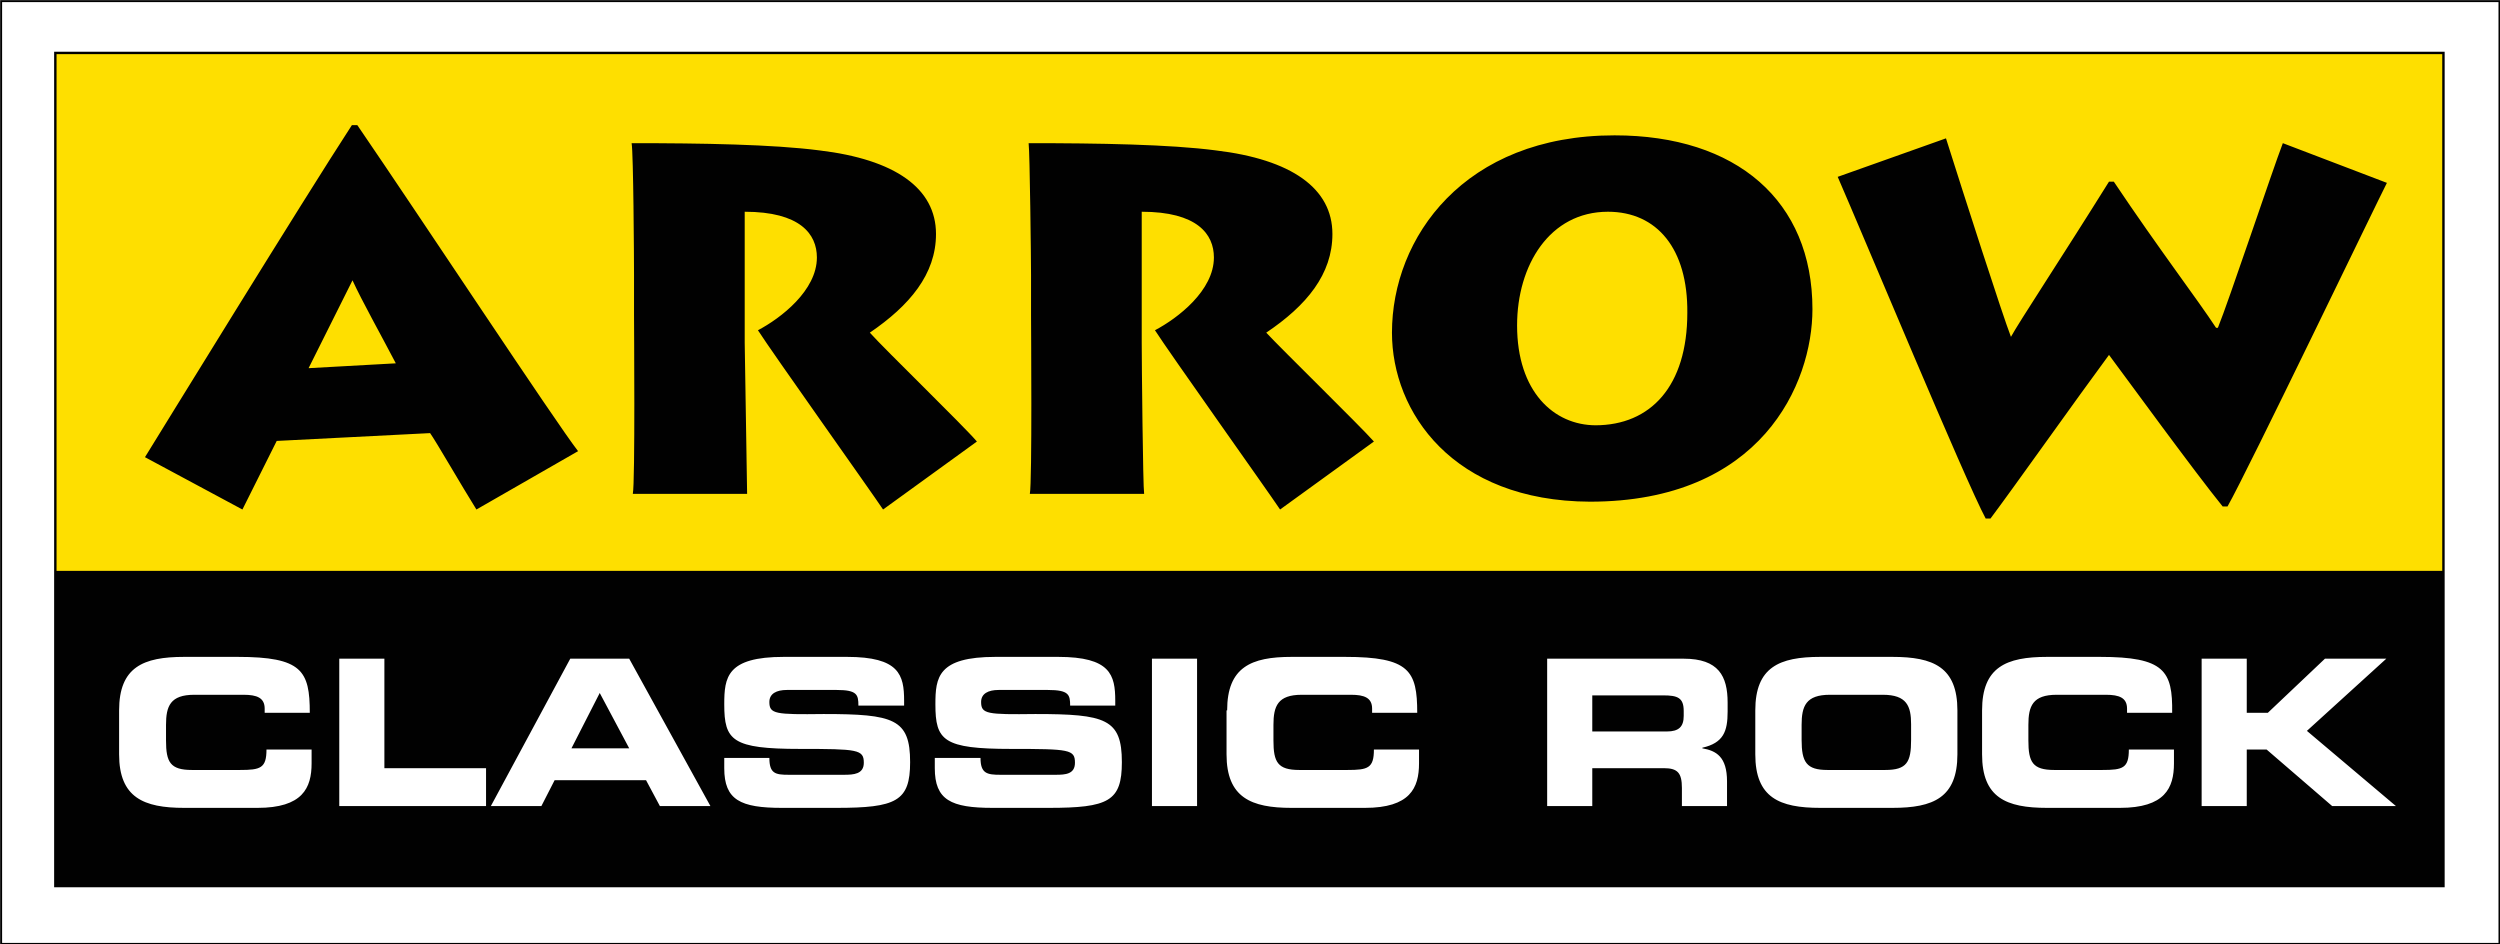 <?xml version="1.0" encoding="utf-8"?><!DOCTYPE svg PUBLIC "-//W3C//DTD SVG 1.1//EN" "http://www.w3.org/Graphics/SVG/1.1/DTD/svg11.dtd"><svg xmlns="http://www.w3.org/2000/svg" width="415.6" height="157"><rect width="100%" height="100%" fill="#808080" stroke="none"/><path fill="#FFF" d="M.2.2h415.3v156.7H.2z"/><path fill="none" stroke="#010101" stroke-width=".3" stroke-miterlimit="13" d="M.2.2h415.3v156.7H.2z"/><path fill="#FEDF00" d="M9.2 8.8h397v138.5H9.2z"/><path fill="none" stroke="#010101" stroke-width=".4" d="M9.2 8.8h397v138.5H9.2z"/><path fill="#010101" d="M9.2 94.9h397v52.3H9.2zM40.3 84.7L46 73.3 71.5 72c1 1.4 5.2 8.7 7.7 12.7L96.1 75c-3.6-4.6-26.5-39.3-36.7-54.2h-.9c-8.2 12.6-31.8 51-34.4 55.2l16.2 8.7zm11-23.5l7.3-14.6c1.5 3.3 4.8 9.2 7.2 13.8l-14.4.8zM123.8 57l.4 25.1h-19c.4-2 .2-28 .2-29.7v-6.7c0-2.5-.1-20.3-.4-21.9 11.7 0 23.5.2 31.2 1.2 12.6 1.5 19.4 6.3 19.4 13.9 0 6.7-4.4 11.9-11 16.4 2.5 2.8 15.6 15.5 17.8 18.1l-15.6 11.3c-2-3-18.5-26.2-20.8-29.8 3.8-2 9.8-6.6 9.8-12.1 0-3.9-2.8-7.6-12-7.6V57zM189.8 57c0 3.1.2 23.9.4 25.1h-19c.4-2 .2-28 .2-29.7v-6.7c0-2.5-.2-20.3-.4-21.9 11.6 0 23.5.2 31.1 1.2 12.6 1.5 19.4 6.3 19.4 13.9 0 6.7-4.3 11.9-11 16.4 2.6 2.8 15.6 15.5 17.9 18.1l-15.6 11.3c-2-3-18.5-26.2-20.8-29.8 3.8-2 9.8-6.6 9.8-12.1 0-3.9-2.8-7.6-12-7.6V57zM264.3 83.4c28.5 0 37-19.6 37-32 0-18-12.6-28.9-32.9-28.9-25 0-37 17-37 32.8 0 13.2 10.1 28 32.9 28.1m1-12.7c-7 0-13.1-5.6-13.1-16.6 0-10 5.4-18.9 15.1-18.9 8.2 0 13.3 6.2 13.2 16.8 0 12.2-6.1 18.7-15.3 18.7M396.8 30.4c-1.5 2.9-23.2 48-26.5 53.8h-.8c-4.7-5.8-15.7-20.9-18.9-25.2-5.4 7.3-15.8 22-19.7 27.2h-.8c-3.3-6.1-20.5-47.4-24.6-56.8l18-6.4c3 9.5 9.4 29.4 10.8 33 1.3-2.4 8.5-13.3 16.3-25.8h.8c7.5 11.2 14 19.7 17 24.3h.3c1.8-4.4 9-26 10.8-30.7l17.3 6.6z"/><path fill="#FFF" d="M19.8 118.1c0-7.2 4-8.9 10.8-8.9h8.9c10.7 0 12 2.3 12 9.3H44v-.7c0-1.8-1.3-2.3-3.5-2.3h-8.2c-4 0-4.7 1.9-4.7 5v2.6c0 3.6.7 4.9 4.3 4.9h8c3.4 0 4.4-.3 4.4-3.4h7.5v2.3c0 4.1-1.5 7.4-9 7.4H30.6c-6.7 0-10.8-1.7-10.8-8.9v-7.3zM56.4 109.5h7.5v18.2h16.9v6.3H56.4zM95 124.4h9.6l-4.9-9.2-4.7 9.2zm-.2-14.9h9.8l13.5 24.5h-8.4l-2.3-4.3H92.2L90 134h-8.4l13.2-24.5zM120.4 126h7.5c0 2.6 1 2.8 3.2 2.8h9.2c1.6 0 3.3-.1 3.3-2 0-2.2-1-2.3-10.6-2.3-11.3 0-12.6-1.4-12.6-7.4 0-4.5.4-7.9 9.9-7.9h10.5c8.7 0 9.5 3 9.5 7.3v.8h-7.6c0-1.8-.2-2.6-3.6-2.6h-8.3c-1.7 0-2.9.6-2.9 2 0 2 1 2.1 9 2 11.7 0 14.4.8 14.4 8 0 6.5-2.3 7.6-12.3 7.6h-9c-6.9 0-9.6-1.3-9.6-6.6V126zM155.5 126h7.5c0 2.6 1.1 2.8 3.3 2.8h9.2c1.6 0 3.2-.1 3.2-2 0-2.2-.9-2.3-10.6-2.3-11.3 0-12.6-1.4-12.6-7.4 0-4.5.4-7.9 10-7.9h10.4c8.7 0 9.5 3 9.5 7.3v.8h-7.5c0-1.8-.2-2.6-3.7-2.6H166c-1.7 0-2.9.6-2.9 2 0 2 1 2.1 9 2 11.7 0 14.4.8 14.4 8 0 6.5-2.2 7.6-12.2 7.6H165c-6.9 0-9.6-1.3-9.6-6.6V126zM191.5 109.5h7.5V134h-7.5zM204 118.1c0-7.2 4-8.9 10.7-8.9h8.9c10.7 0 12 2.3 12 9.3h-7.5v-.7c0-1.8-1.3-2.3-3.5-2.3h-8.2c-4 0-4.7 1.9-4.7 5v2.6c0 3.6.7 4.9 4.3 4.9h8c3.4 0 4.4-.3 4.4-3.4h7.5v2.3c0 4.1-1.5 7.4-9 7.4h-12.2c-6.7 0-10.8-1.7-10.8-8.9v-7.3zM264.7 121.6h12.4c2 0 2.8-.8 2.8-2.6v-.8c0-2.2-1-2.6-3.4-2.6h-11.8v6zm-7.5-12.1h22.7c5.8 0 7.3 2.9 7.3 7.3v1.5c0 3.3-.7 5.2-4.2 6v.1c2.3.4 4.1 1.4 4.1 5.5v4.1h-7.5v-3c0-2.5-.7-3.3-3-3.3h-11.9v6.3h-7.5v-24.5zM299.5 123c0 3.7.8 5 4.3 5h9.6c3.6 0 4.3-1.3 4.3-5v-2.6c0-3-.7-4.9-4.7-4.9h-8.8c-4 0-4.7 1.9-4.7 5v2.6zm-7.7-4.9c0-7.2 4-8.9 10.8-8.9h12c6.8 0 10.8 1.7 10.8 8.9v7.3c0 7.2-4 8.9-10.8 8.9h-12c-6.8 0-10.8-1.7-10.8-8.9v-7.3zM329.5 118.1c0-7.2 4-8.9 10.8-8.9h8.8c10.7 0 12.1 2.3 12 9.3h-7.5v-.7c0-1.8-1.3-2.3-3.5-2.3h-8.2c-4 0-4.7 1.9-4.7 5v2.6c0 3.6.7 4.9 4.3 4.9h8c3.4 0 4.4-.3 4.4-3.4h7.5v2.3c0 4.1-1.5 7.4-9 7.4h-12.1c-6.8 0-10.8-1.7-10.8-8.9v-7.3zM366 109.5h7.5v9h3.5l9.5-9h10.2l-13.2 12 14.8 12.5h-10.6l-10.9-9.4h-3.3v9.4H366z"/></svg>